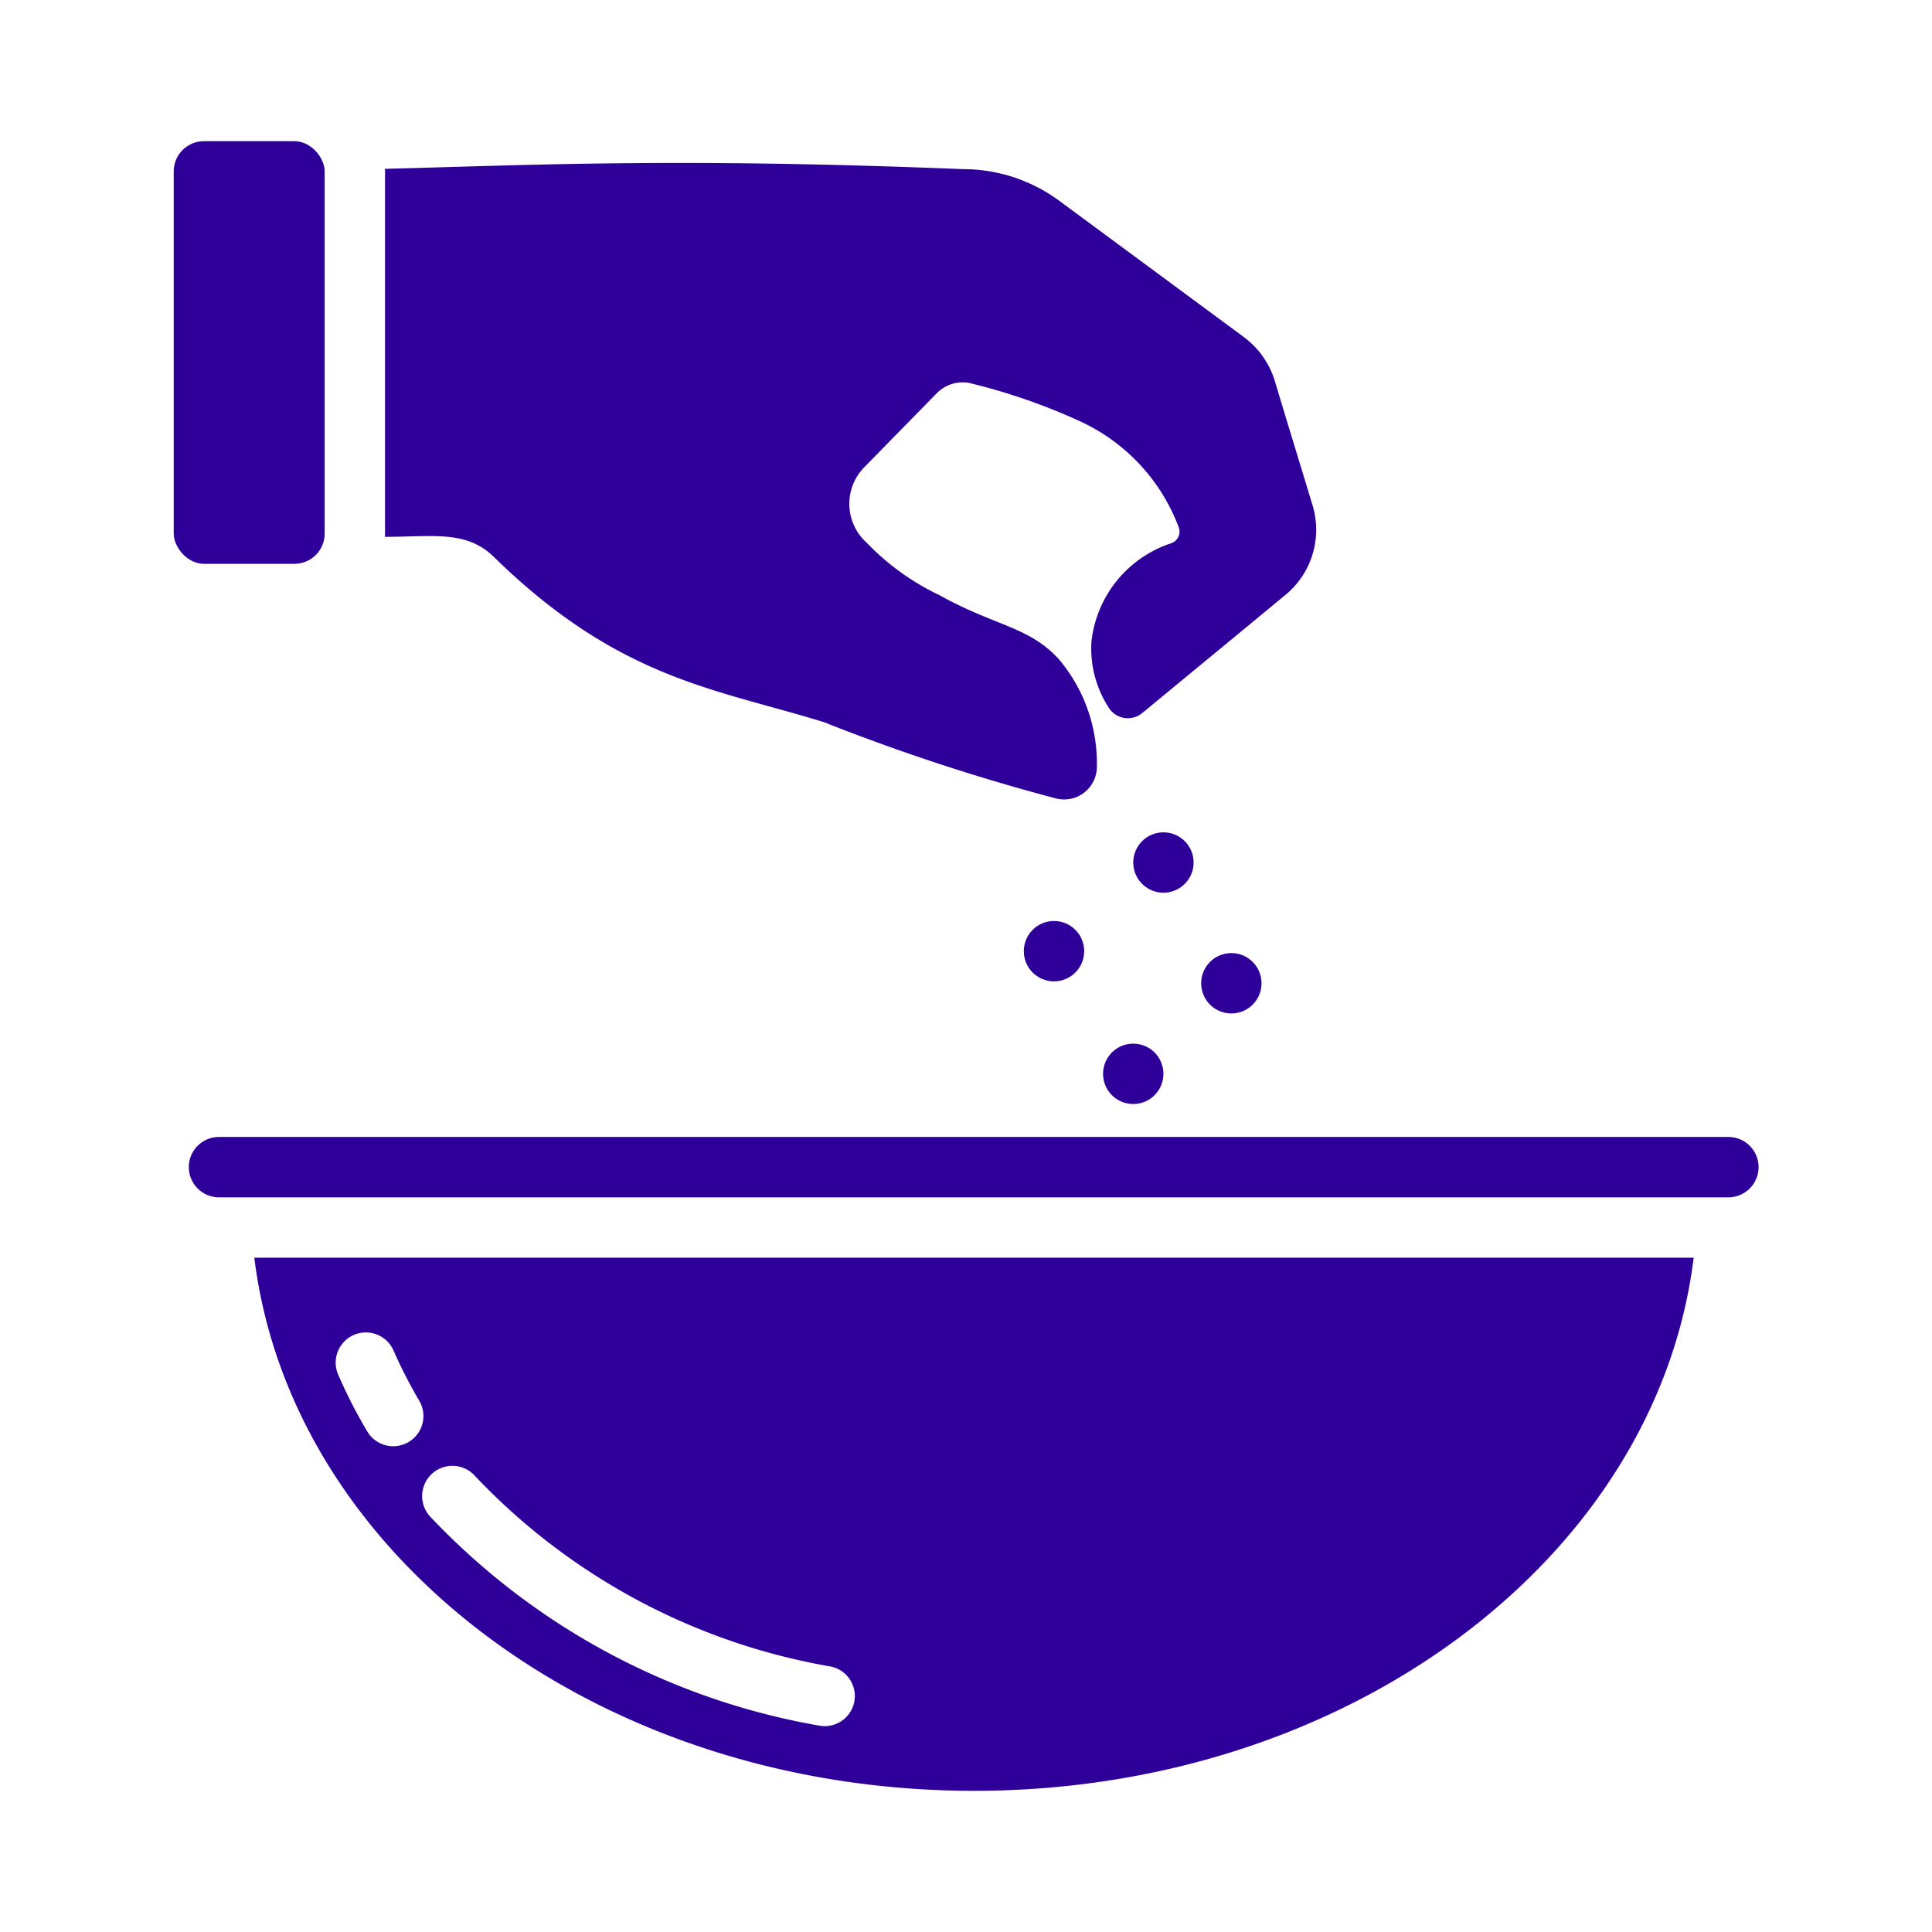 <svg xmlns="http://www.w3.org/2000/svg" xmlns:xlink="http://www.w3.org/1999/xlink" width="512" height="512" x="0" y="0" viewBox="0 0 64 64" style="enable-background:new 0 0 512 512" xml:space="preserve" class=""><g><circle cx="38.54" cy="28.572" r="1" fill="#2e0099" opacity="1" data-original="#000000" class=""></circle><circle cx="34.915" cy="31.509" r="1" fill="#2e0099" opacity="1" data-original="#000000" class=""></circle><circle cx="40.79" cy="32.572" r="1" fill="#2e0099" opacity="1" data-original="#000000" class=""></circle><circle cx="37.54" cy="35.572" r="1" fill="#2e0099" opacity="1" data-original="#000000" class=""></circle><path d="M8.425 41.663c1.22 9.92 11.43 17.66 23.84 17.66s22.62-7.74 23.84-17.66zm3.75 5.77a16.133 16.133 0 0 1-.99-1.94 1 1 0 0 1 1.84-.78 16.051 16.051 0 0 0 .87 1.7 1 1 0 0 1-1.72 1.02zm14.96 9.73a23.183 23.183 0 0 1-12.9-6.94 1.002 1.002 0 0 1 1.49-1.34 21.167 21.167 0 0 0 11.78 6.32.997.997 0 0 1-.37 1.96zM57.255 39.663h-50a1 1 0 0 1 0-2h50a1 1 0 0 1 0 2zM42.575 19.713c-1.44 1.19-2.8 2.31-4.74 3.91a.748.748 0 0 1-1.1-.17 3.607 3.607 0 0 1-.58-2.19 3.873 3.873 0 0 1 2.65-3.27.405.405 0 0 0 .24-.53 6.302 6.302 0 0 0-3.23-3.49 20.027 20.027 0 0 0-3.72-1.29 1.21 1.21 0 0 0-1.08.36l-2.38 2.43a1.732 1.732 0 0 0 .08 2.51 8.24 8.24 0 0 0 2.4 1.73c1.85 1.03 2.94 1.03 3.94 2.1a5.336 5.336 0 0 1 1.28 3.54 1.086 1.086 0 0 1-1.34 1.1 68.153 68.153 0 0 1-7.7-2.53c-3.556-1.105-6.759-1.4-10.91-5.45-.919-.92-2.011-.69-3.64-.69a.41.41 0 0 0 .01-.11v-12a.22.22 0 0 0-.01-.08c4.789-.121 9.646-.376 19.15.01a5.374 5.374 0 0 1 3.21 1.06l6.11 4.51a2.859 2.859 0 0 1 1.01 1.43c.3 1.01.76 2.5 1.25 4.12a2.793 2.793 0 0 1-.9 2.99z" fill="#2e0099" opacity="1" data-original="#000000" class=""></path><rect width="5" height="14" x="5.755" y="4.677" rx="1" fill="#2e0099" opacity="1" data-original="#000000" class=""></rect></g></svg>